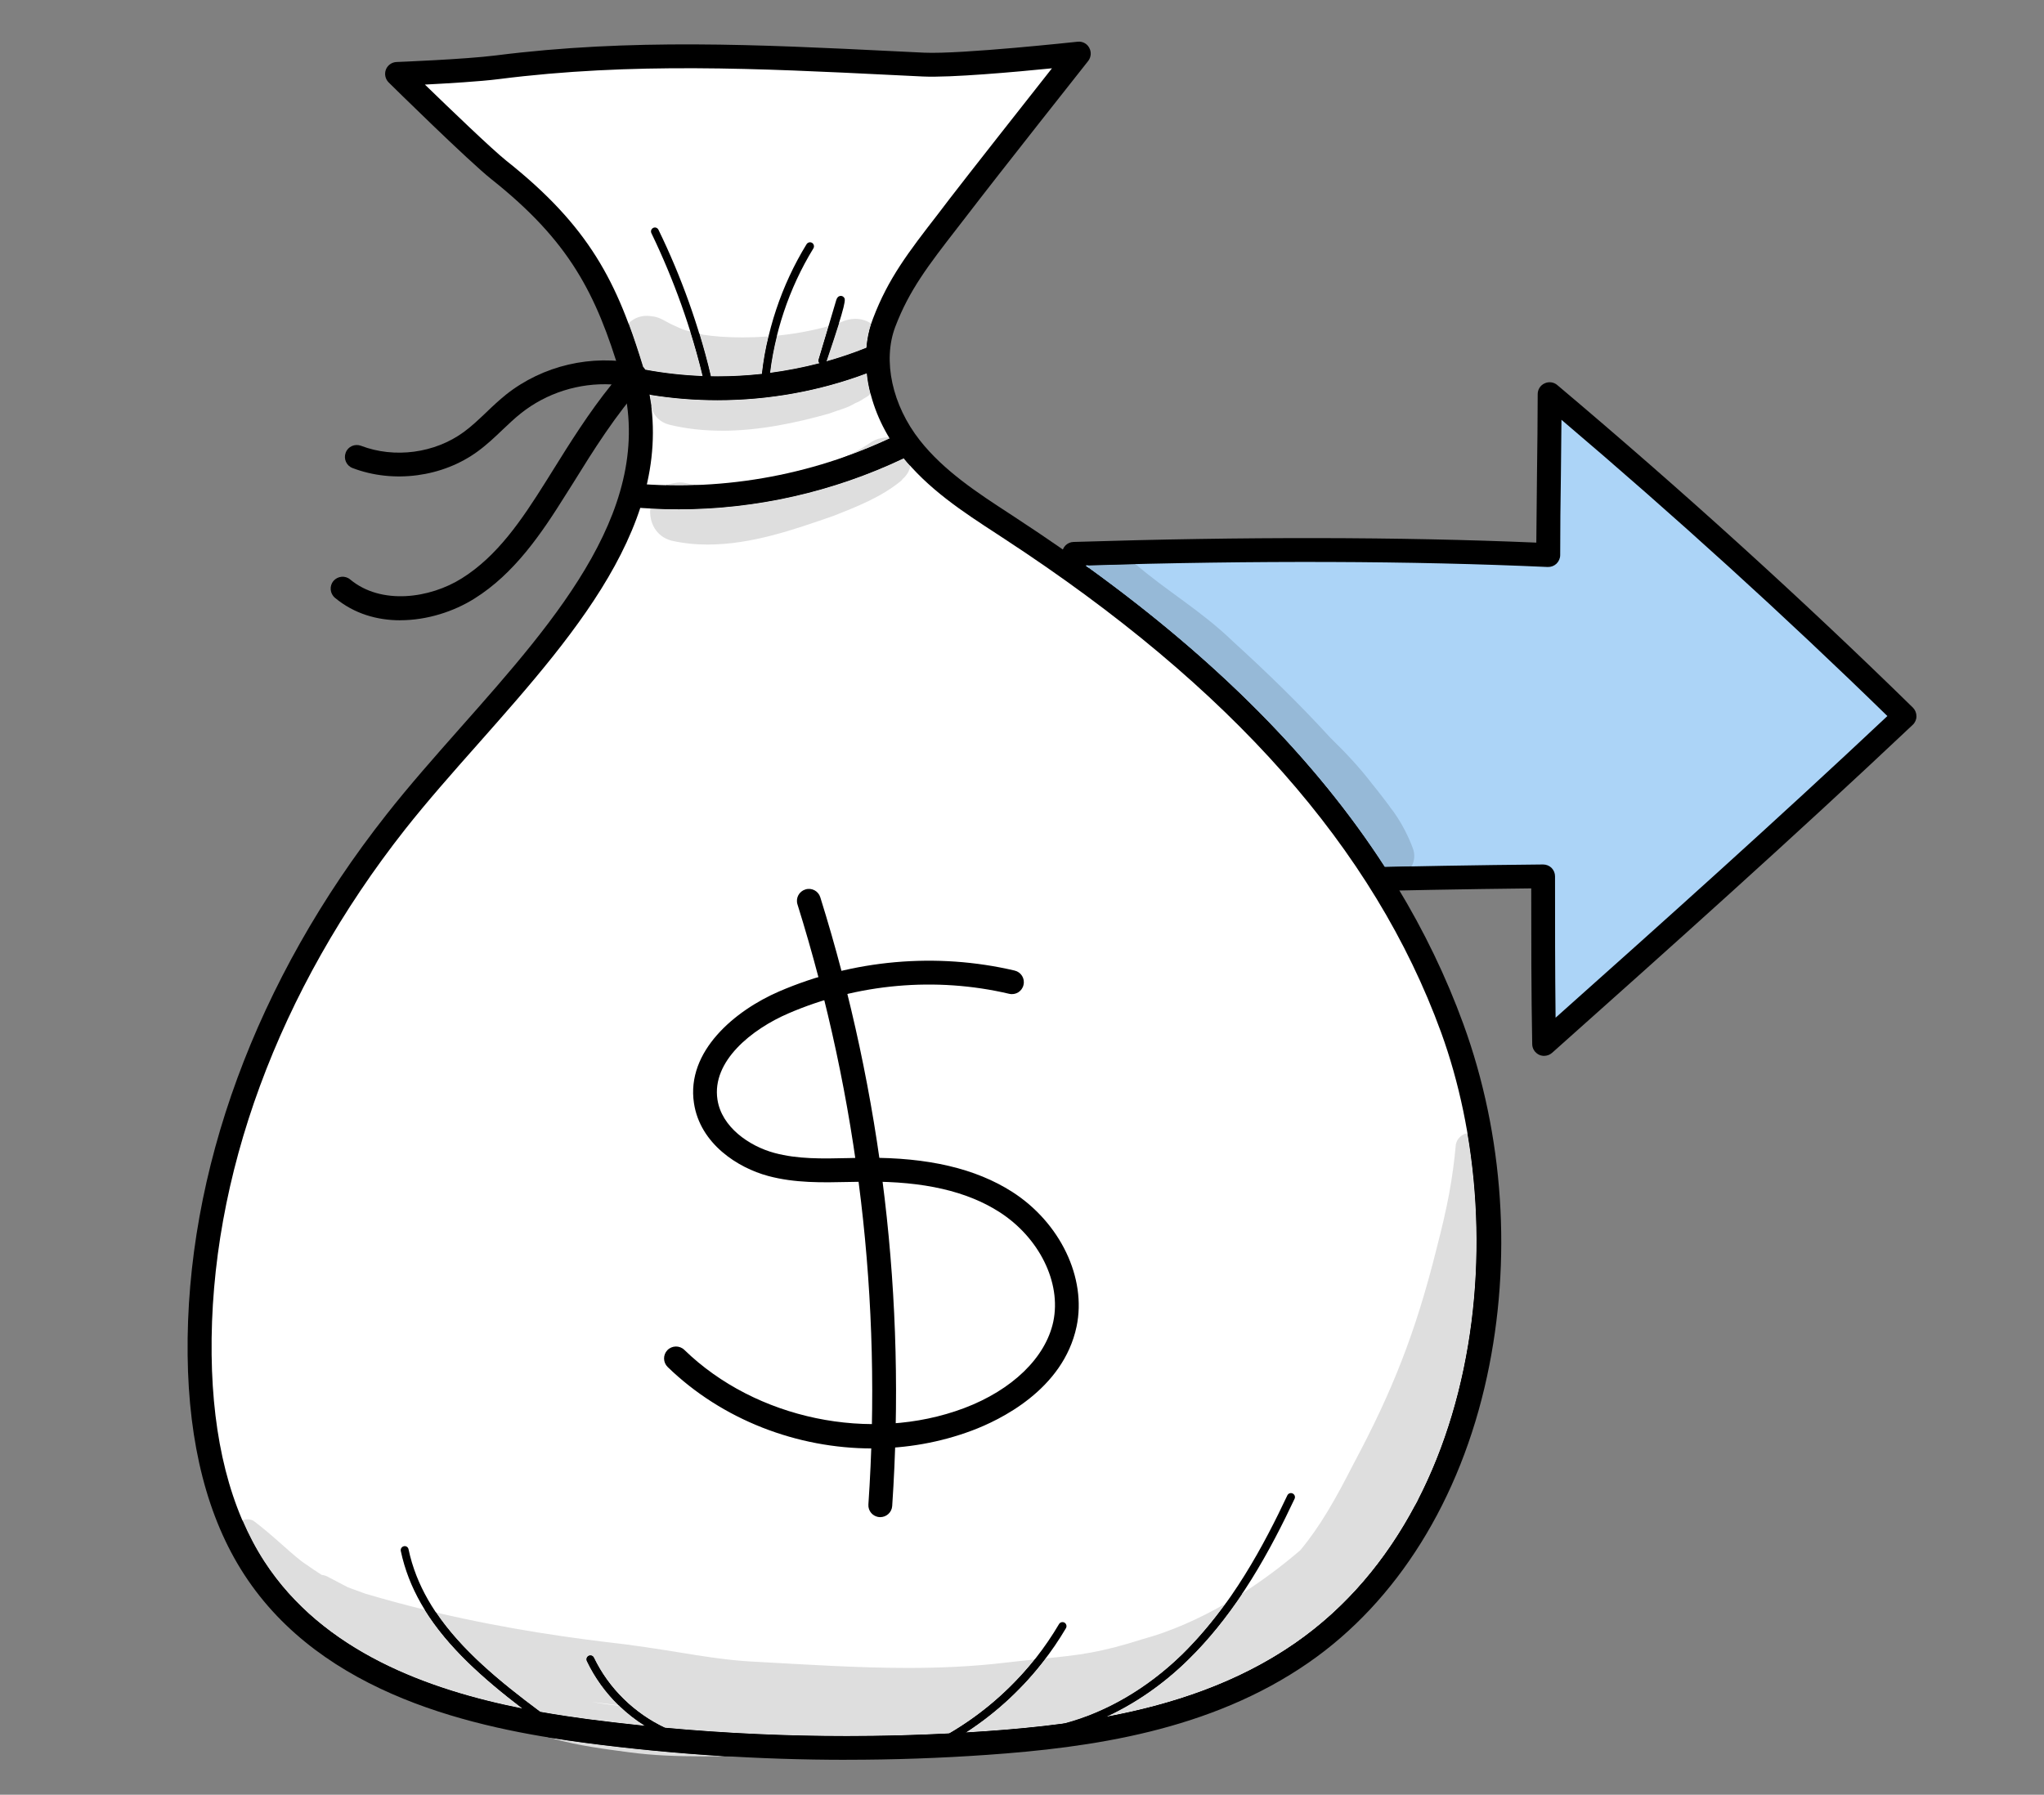 <?xml version="1.0" encoding="UTF-8" standalone="no"?>
<!-- Created with Inkscape (http://www.inkscape.org/) -->

<svg
        width="51.877mm"
        height="45.562mm"
        viewBox="0 0 51.877 45.562"
        version="1.1"
        id="svg5037"
        inkscape:version="1.2.1 (9c6d41e410, 2022-07-14)"
        sodipodi:docname="feature_cost_control.svg"
        xmlns:inkscape="http://www.inkscape.org/namespaces/inkscape"
        xmlns:sodipodi="http://sodipodi.sourceforge.net/DTD/sodipodi-0.dtd"
        xmlns="http://www.w3.org/2000/svg"
        xmlns:svg="http://www.w3.org/2000/svg">
    <rect x="0" y="0" width="51.877" height="45.562" fill="#808080" stroke="none"/>
    <sodipodi:namedview
            id="namedview5039"
            pagecolor="#ffffff"
            bordercolor="#666666"
            borderopacity="1.0"
            inkscape:showpageshadow="2"
            inkscape:pageopacity="0.0"
            inkscape:pagecheckerboard="0"
            inkscape:deskcolor="#d1d1d1"
            inkscape:document-units="mm"
            showgrid="false"
            inkscape:zoom="1.0733976"
            inkscape:cx="78.256183"
            inkscape:cy="27.948637"
            inkscape:window-width="1920"
            inkscape:window-height="1005"
            inkscape:window-x="1920"
            inkscape:window-y="0"
            inkscape:window-maximized="1"
            inkscape:current-layer="layer1"/>
    <defs
            id="defs5034"/>
    <g
            inkscape:label="Warstwa 1"
            inkscape:groupmode="layer"
            id="layer1"
            transform="translate(-81.942,-97.758)">
        <path
                fill-rule="nonzero"
                fill="#acd4f7"
                fill-opacity="1"
                d="m 121.237,111.85 c -3.903,-0.176 -8.107,-0.154 -12.037,-0.032 -0.011,2.818 0.102,5.636 0.491,8.471 3.779,-0.136 7.556,-0.245 11.416,-0.284 0,1.414 0,2.828 0.029,4.254 3.033,-2.708 6.067,-5.416 9.143,-8.319 -2.892,-2.835 -5.898,-5.555 -9.007,-8.176 -0.004,1.37 -0.035,2.763 -0.035,4.086"
                id="path4600"
                style="stroke-width:0.353"/>
        <path
                fill-rule="nonzero"
                fill="#000000"
                fill-opacity="1"
                d="m 121.106,119.704 c 0.081,0 0.159,0.032 0.215,0.087 0.057,0.058 0.088,0.135 0.088,0.215 0,1.174 0,2.383 0.014,3.588 2.756,-2.457 5.588,-4.993 8.421,-7.658 -2.607,-2.544 -5.387,-5.07 -8.272,-7.521 -0.004,0.463 -0.011,0.927 -0.014,1.389 -0.011,0.692 -0.018,1.378 -0.018,2.046 0,0.083 -0.036,0.161 -0.095,0.219 -0.061,0.057 -0.138,0.085 -0.222,0.083 -3.448,-0.156 -7.388,-0.17 -11.723,-0.04 0.004,3.001 0.147,5.518 0.455,7.866 4.389,-0.157 7.836,-0.243 11.151,-0.274 m 0.029,4.859 c -0.043,0 -0.085,-0.008 -0.124,-0.025 -0.106,-0.048 -0.181,-0.154 -0.181,-0.273 -0.025,-1.324 -0.025,-2.657 -0.025,-3.954 -3.284,0.036 -6.726,0.123 -11.104,0.281 -0.156,0.01 -0.289,-0.107 -0.311,-0.262 -0.346,-2.53 -0.504,-5.235 -0.493,-8.514 0,-0.163 0.131,-0.296 0.292,-0.3 4.333,-0.136 8.281,-0.13 11.745,0.017 0.004,-0.569 0.01,-1.151 0.017,-1.738 0.008,-0.675 0.018,-1.356 0.018,-2.031 0,-0.119 0.068,-0.226 0.176,-0.274 0.106,-0.05 0.233,-0.033 0.321,0.043 3.157,2.662 6.196,5.418 9.028,8.191 0.057,0.058 0.088,0.136 0.088,0.219 0,0.081 -0.035,0.16 -0.095,0.216 -3.083,2.91 -6.167,5.664 -9.152,8.326 -0.057,0.051 -0.13,0.077 -0.2,0.077"
                id="path4602"
                style="stroke-width:0.353"/>
        <path
                fill-rule="nonzero"
                fill="#ffffff"
                fill-opacity="1"
                d="m 97.981,107.191 c -0.61,-2.037 -1.273,-3.448 -3.376,-5.117 -0.568,-0.451 -2.585,-2.438 -2.585,-2.438 0,0 1.75,-0.069 2.547,-0.17 3.655,-0.464 7.141,-0.245 10.816,-0.068 0.981,0.047 3.941,-0.281 3.941,-0.281 0,0 -2.333,2.953 -3.034,3.867 -0.909,1.189 -1.492,1.871 -1.904,2.964 -0.402,1.058 -0.018,2.304 0.67,3.179 0.688,0.875 1.637,1.462 2.551,2.06 4.727,3.091 9.19,7.167 11.194,12.672 2.004,5.505 0.836,12.631 -3.81,15.856 -2.345,1.627 -5.224,2.096 -8.019,2.292 -3.386,0.238 -6.791,0.135 -10.16,-0.31 -3.164,-0.416 -6.608,-1.345 -8.417,-4.137 -1.013,-1.56 -1.362,-3.51 -1.382,-5.405 -0.056,-4.947 1.989,-9.74 4.977,-13.531 2.773,-3.52 7.282,-7.129 5.993,-11.435"
                id="path4604"
                style="stroke-width:0.353"/>
        <path
                fill-rule="nonzero"
                fill="#000000"
                fill-opacity="1"
                d="m 98.27,107.104 c 1.072,3.584 -1.605,6.612 -4.195,9.539 -0.663,0.748 -1.287,1.455 -1.852,2.17 -3.216,4.086 -4.964,8.824 -4.91,13.339 0.025,2.151 0.473,3.915 1.333,5.243 1.856,2.864 5.571,3.656 8.202,4.003 3.342,0.44 6.743,0.543 10.101,0.307 2.554,-0.179 5.486,-0.586 7.867,-2.238 4.666,-3.24 5.545,-10.428 3.7,-15.504 -1.7,-4.663 -5.323,-8.759 -11.077,-12.522 l -0.187,-0.123 c -0.868,-0.565 -1.764,-1.149 -2.434,-2.004 -0.836,-1.06 -1.119,-2.424 -0.717,-3.474 0.385,-1.013 0.889,-1.669 1.658,-2.662 l 0.289,-0.379 c 0.508,-0.66 1.88,-2.402 2.593,-3.307 -0.947,0.095 -2.576,0.241 -3.274,0.208 l -0.762,-0.037 c -3.408,-0.168 -6.628,-0.327 -10.002,0.103 -0.482,0.061 -1.294,0.109 -1.877,0.139 0.635,0.615 1.691,1.632 2.064,1.931 2.11,1.674 2.826,3.087 3.478,5.267 m 5.161,35.33 c -2.226,0 -4.455,-0.145 -6.66,-0.435 -2.752,-0.362 -6.639,-1.2 -8.632,-4.273 -0.925,-1.426 -1.408,-3.298 -1.433,-5.566 -0.052,-4.654 1.74,-9.528 5.045,-13.721 0.572,-0.729 1.232,-1.475 1.87,-2.197 2.483,-2.803 5.048,-5.702 4.071,-8.966 -0.617,-2.057 -1.291,-3.391 -3.273,-4.965 -0.576,-0.456 -2.53,-2.379 -2.611,-2.46 -0.084,-0.084 -0.113,-0.212 -0.07,-0.325 0.043,-0.113 0.152,-0.189 0.271,-0.193 0.018,-0.001 1.743,-0.068 2.519,-0.167 3.429,-0.435 6.675,-0.276 10.111,-0.107 l 0.758,0.037 c 0.945,0.043 3.867,-0.276 3.896,-0.278 0.123,-0.014 0.24,0.047 0.296,0.154 0.059,0.106 0.048,0.238 -0.025,0.333 -0.025,0.03 -2.343,2.963 -3.03,3.863 l -0.294,0.38 c -0.737,0.951 -1.221,1.579 -1.574,2.508 -0.324,0.856 -0.08,1.989 0.626,2.884 0.613,0.777 1.468,1.334 2.293,1.871 l 0.186,0.123 c 5.868,3.838 9.568,8.033 11.314,12.823 1.027,2.819 1.239,5.999 0.599,8.95 -0.677,3.127 -2.282,5.704 -4.523,7.257 -2.501,1.736 -5.534,2.161 -8.17,2.345 -1.181,0.083 -2.37,0.124 -3.559,0.124"
                id="path4606"
                style="stroke-width:0.353"/>
        <path
                fill-rule="nonzero"
                fill="#000000"
                fill-opacity="1"
                d="m 100.151,107.917 c -0.689,0 -1.373,-0.066 -2.044,-0.198 -0.161,-0.032 -0.271,-0.192 -0.24,-0.354 0.036,-0.165 0.194,-0.271 0.357,-0.24 1.898,0.375 3.93,0.182 5.722,-0.543 0.156,-0.063 0.332,0.012 0.391,0.167 0.063,0.154 -0.01,0.331 -0.165,0.394 -1.266,0.513 -2.646,0.774 -4.021,0.774"
                id="path4608"
                style="stroke-width:0.353"/>
        <path
                fill-rule="nonzero"
                fill="#000000"
                fill-opacity="1"
                d="m 99.149,110.686 c -0.389,0 -0.777,-0.018 -1.169,-0.051 -0.165,-0.015 -0.289,-0.163 -0.274,-0.328 0.017,-0.167 0.165,-0.288 0.328,-0.276 2.339,0.205 4.681,-0.238 6.776,-1.282 0.152,-0.074 0.332,-0.014 0.407,0.136 0.077,0.149 0.014,0.331 -0.134,0.405 -1.849,0.919 -3.881,1.395 -5.934,1.395"
                id="path4610"
                style="stroke-width:0.353"/>
        <path
                fill-rule="nonzero"
                fill="#000000"
                fill-opacity="1"
                d="m 104.08,134.529 c -1.907,0 -3.809,-0.726 -5.192,-2.067 -0.12,-0.117 -0.123,-0.309 -0.007,-0.429 0.117,-0.12 0.31,-0.123 0.43,-0.006 1.811,1.76 4.731,2.367 7.096,1.48 1.226,-0.462 2.074,-1.284 2.268,-2.199 0.208,-0.989 -0.357,-2.133 -1.37,-2.782 -0.825,-0.528 -1.918,-0.779 -3.351,-0.77 -0.159,0.001 -0.314,0.004 -0.469,0.008 -0.674,0.015 -1.368,0.03 -2.046,-0.152 -0.773,-0.208 -1.728,-0.817 -1.884,-1.848 -0.201,-1.317 1.038,-2.351 2.159,-2.836 1.873,-0.809 3.996,-0.996 5.979,-0.531 0.165,0.039 0.265,0.201 0.226,0.364 -0.036,0.163 -0.198,0.265 -0.364,0.226 -1.859,-0.437 -3.849,-0.26 -5.602,0.497 -0.925,0.398 -1.951,1.211 -1.802,2.188 0.105,0.695 0.801,1.181 1.446,1.355 0.593,0.16 1.214,0.146 1.874,0.131 0.158,-0.004 0.317,-0.008 0.475,-0.008 1.553,-0.01 2.759,0.273 3.686,0.865 1.221,0.783 1.892,2.187 1.634,3.418 -0.339,1.612 -1.965,2.383 -2.65,2.64 -0.814,0.306 -1.676,0.455 -2.537,0.455"
                id="path4612"
                style="stroke-width:0.353"/>
        <path
                fill-rule="nonzero"
                fill="#000000"
                fill-opacity="1"
                d="m 104.281,136.273 -0.017,-10e-4 c -0.17,-0.011 -0.294,-0.156 -0.282,-0.322 0.353,-5.166 -0.255,-10.291 -1.8,-15.233 -0.05,-0.16 0.039,-0.329 0.201,-0.379 0.159,-0.051 0.328,0.039 0.378,0.198 1.567,5.013 2.18,10.214 1.825,15.455 -0.011,0.16 -0.145,0.282 -0.305,0.282"
                id="path4614"
                style="stroke-width:0.353"/>
        <path
                fill-rule="nonzero"
                fill="#000000"
                fill-opacity="1"
                d="m 92.101,113.505 c -0.586,0 -1.171,-0.165 -1.658,-0.571 -0.128,-0.107 -0.145,-0.298 -0.04,-0.426 0.11,-0.128 0.3,-0.146 0.427,-0.039 0.787,0.655 2.022,0.481 2.833,-0.029 0.903,-0.565 1.52,-1.48 2.126,-2.446 l 0.167,-0.267 c 0.459,-0.737 0.932,-1.495 1.509,-2.21 -0.825,-0.044 -1.651,0.216 -2.3,0.732 -0.161,0.127 -0.31,0.27 -0.469,0.42 -0.194,0.186 -0.398,0.379 -0.628,0.547 -0.892,0.655 -2.141,0.82 -3.178,0.424 -0.156,-0.059 -0.233,-0.234 -0.174,-0.39 0.057,-0.157 0.233,-0.234 0.389,-0.175 0.85,0.325 1.873,0.189 2.607,-0.349 0.197,-0.143 0.378,-0.316 0.568,-0.496 0.158,-0.153 0.328,-0.311 0.507,-0.456 0.929,-0.737 2.173,-1.028 3.331,-0.78 0.102,0.023 0.19,0.099 0.222,0.203 0.036,0.102 0.011,0.215 -0.059,0.295 -0.717,0.798 -1.273,1.691 -1.809,2.555 l -0.169,0.267 c -0.617,0.989 -1.306,2.006 -2.318,2.639 -0.519,0.327 -1.2,0.551 -1.884,0.551"
                id="path4616"
                style="stroke-width:0.353"/>
        <path
                fill-rule="nonzero"
                fill="#000000"
                fill-opacity="1"
                d="m 107.657,141.887 c -0.059,0 -0.109,-0.044 -0.109,-0.102 0,-0.055 0.045,-0.101 0.102,-0.101 h 0.007 c 1.472,0 3.034,-0.701 4.29,-1.924 1.257,-1.228 2.085,-2.804 2.668,-4.04 0.025,-0.051 0.084,-0.072 0.134,-0.048 0.05,0.023 0.074,0.084 0.05,0.134 -0.59,1.251 -1.429,2.848 -2.713,4.098 -1.291,1.261 -2.904,1.983 -4.428,1.983"
                id="path4618"
                style="stroke-width:0.353"/>
        <path
                fill-rule="nonzero"
                fill="#000000"
                fill-opacity="1"
                d="m 105.965,142.02 c -0.036,0 -0.072,-0.018 -0.088,-0.051 -0.029,-0.048 -0.011,-0.11 0.039,-0.138 1.203,-0.674 2.205,-1.656 2.904,-2.843 0.028,-0.048 0.091,-0.065 0.141,-0.036 0.045,0.028 0.063,0.09 0.036,0.138 -0.717,1.218 -1.75,2.226 -2.982,2.917 l -0.048,0.012"
                id="path4620"
                style="stroke-width:0.353"/>
        <path
                fill-rule="nonzero"
                fill="#000000"
                fill-opacity="1"
                d="m 99.805,142.128 h -0.018 c -1.266,-0.198 -2.399,-1.042 -2.949,-2.201 -0.025,-0.051 -0.004,-0.11 0.045,-0.135 0.052,-0.023 0.113,-0.003 0.134,0.048 0.526,1.1 1.599,1.9 2.802,2.088 0.057,0.008 0.092,0.061 0.084,0.116 -0.007,0.05 -0.048,0.084 -0.098,0.084"
                id="path4622"
                style="stroke-width:0.353"/>
        <path
                fill-rule="nonzero"
                fill="#000000"
                fill-opacity="1"
                d="m 95.907,141.632 -0.061,-0.021 c -1.739,-1.272 -3.329,-2.573 -3.732,-4.48 -0.011,-0.055 0.025,-0.109 0.081,-0.12 0.052,-0.012 0.106,0.023 0.116,0.079 0.389,1.837 1.947,3.11 3.655,4.359 0.043,0.033 0.054,0.097 0.022,0.142 l -0.081,0.041"
                id="path4624"
                style="stroke-width:0.353"/>
        <path
                fill-rule="nonzero"
                fill="#000000"
                fill-opacity="1"
                d="m 99.893,107.447 c -0.047,0 -0.088,-0.03 -0.099,-0.077 -0.307,-1.272 -0.751,-2.514 -1.319,-3.692 -0.025,-0.05 -0.004,-0.11 0.045,-0.134 0.05,-0.025 0.109,-0.004 0.134,0.047 0.579,1.189 1.027,2.445 1.334,3.732 0.014,0.054 -0.018,0.109 -0.074,0.121 l -0.021,0.003"
                id="path4626"
                style="stroke-width:0.353"/>
        <path
                fill-rule="nonzero"
                fill="#000000"
                fill-opacity="1"
                d="m 101.364,107.519 h -0.01 c -0.057,-0.005 -0.097,-0.055 -0.092,-0.11 0.117,-1.217 0.511,-2.41 1.151,-3.452 0.032,-0.047 0.091,-0.063 0.141,-0.033 0.045,0.029 0.061,0.091 0.032,0.139 -0.621,1.014 -1.009,2.179 -1.122,3.365 -0.004,0.051 -0.05,0.091 -0.099,0.091"
                id="path4628"
                style="stroke-width:0.353"/>
        <path
                fill-rule="nonzero"
                fill="#000000"
                fill-opacity="1"
                d="m 102.818,107.015 -0.032,-0.005 c -0.052,-0.017 -0.081,-0.072 -0.068,-0.124 l 0.448,-1.509 c 0.018,-0.061 0.05,-0.095 0.092,-0.105 0.039,-0.008 0.077,0.004 0.099,0.032 0.05,0.051 0.081,0.088 -0.445,1.643 -0.014,0.043 -0.052,0.069 -0.095,0.069"
                id="path4630"
                style="stroke-width:0.353"/>
        <path
                fill-rule="nonzero"
                fill="#96b9d7"
                fill-opacity="1"
                d="m 117.087,119.767 c -1.75,-2.708 -4.236,-5.221 -7.517,-7.594 -0.004,-0.021 -0.007,-0.041 -0.007,-0.062 0.402,-0.012 0.803,-0.023 1.199,-0.033 0.755,0.659 1.669,1.185 2.469,1.961 0.857,0.78 1.689,1.587 2.474,2.447 0.38,0.369 0.744,0.755 1.068,1.18 0.085,0.099 0.441,0.564 0.438,0.564 0,0 -0.004,0 -0.004,-0.001 0.318,0.394 0.515,0.852 0.586,1.046 0.07,0.168 0.05,0.339 -0.025,0.478 -0.226,0.006 -0.451,0.01 -0.681,0.015"
                id="path4632"
                style="stroke-width:0.353"/>
        <path
                fill-rule="nonzero"
                fill="#000000"
                fill-opacity="1"
                d="m 117.286,120.076 c -0.068,-0.103 -0.131,-0.207 -0.198,-0.309 0.23,-0.006 0.455,-0.01 0.681,-0.015 -0.095,0.179 -0.283,0.309 -0.482,0.324 m -7.723,-7.965 c 0,-0.021 -0.004,-0.041 0,-0.063 -0.011,-0.303 0.26,-0.514 0.532,-0.514 0.127,0 0.251,0.047 0.346,0.149 0.057,0.057 0.099,0.125 0.124,0.2 0.032,0.035 0.063,0.07 0.095,0.105 0.035,0.03 0.068,0.061 0.102,0.091 -0.396,0.01 -0.796,0.021 -1.199,0.033"
                id="path4634"
                style="stroke-width:0.353"/>
        <path
                fill-rule="nonzero"
                fill="#000000"
                fill-opacity="1"
                d="m 117.246,120.077 c -0.113,0 -0.225,-0.036 -0.331,-0.12 -0.054,-0.033 -0.099,-0.073 -0.138,-0.117 l -0.021,-0.017 c -0.305,-0.316 -0.099,-0.098 -0.4,-0.502 0.022,0.029 0.085,0.107 0.092,0.121 -0.522,-0.734 -0.839,-1.226 -1.214,-1.632 -1.047,-1.118 -2.088,-2.245 -3.22,-3.281 -0.448,-0.397 -0.914,-0.773 -1.373,-1.156 -0.283,-0.22 -0.561,-0.446 -0.79,-0.719 -0.124,-0.142 -0.248,-0.298 -0.283,-0.482 3.281,2.373 5.767,4.887 7.517,7.594 0.068,0.102 0.131,0.205 0.198,0.309 -0.015,10e-4 -0.029,10e-4 -0.04,10e-4 m -0.794,-0.631 v 0"
                id="path4636"
                style="stroke-width:0.353"/>
        <path
                fill-rule="nonzero"
                fill="#dedede"
                fill-opacity="1"
                d="m 100.267,108.692 c -0.452,0 -0.903,-0.045 -1.344,-0.154 -0.233,-0.061 -0.378,-0.22 -0.441,-0.409 -0.011,-0.09 -0.025,-0.179 -0.039,-0.27 0.004,-0.026 0.004,-0.051 0.009,-0.077 0.558,0.091 1.129,0.136 1.698,0.136 1.291,0 2.589,-0.232 3.792,-0.685 0.017,0.175 0.048,0.35 0.095,0.525 -0.054,0.052 -0.12,0.091 -0.187,0.128 l 0.018,-0.011 c -0.045,0.03 -0.088,0.059 -0.138,0.083 h 0.004 l -0.008,0.001 -0.059,0.026 -0.014,0.006 -0.022,0.015 0.015,-0.011 -0.008,0.003 c -0.193,0.123 -0.437,0.174 -0.649,0.258 -0.874,0.247 -1.802,0.437 -2.723,0.437 m -0.113,-1.379 c -0.057,0 -0.113,-10e-4 -0.169,-10e-4 -0.084,-0.364 -0.183,-0.725 -0.292,-1.082 0.028,0.008 0.059,0.015 0.095,0.025 0.278,0.043 0.621,0.068 0.998,0.068 0.212,0 0.434,-0.008 0.664,-0.025 -0.079,0.314 -0.135,0.633 -0.17,0.954 -0.375,0.041 -0.751,0.062 -1.126,0.062 m -0.378,-0.007 c -0.491,-0.019 -0.977,-0.072 -1.461,-0.163 -0.014,-0.026 -0.032,-0.051 -0.052,-0.072 -0.12,-0.39 -0.24,-0.757 -0.371,-1.105 0.12,-0.116 0.276,-0.192 0.466,-0.192 0.039,0 0.081,0.003 0.124,0.011 0.208,0.011 0.38,0.156 0.568,0.234 0.233,0.105 0.208,0.101 0.412,0.152 0.117,0.375 0.223,0.752 0.314,1.134 m 1.707,-0.08 c 0.039,-0.32 0.099,-0.635 0.176,-0.947 0.438,-0.044 0.886,-0.123 1.313,-0.243 l -0.255,0.849 c -0.007,0.035 0,0.07 0.022,0.095 -0.413,0.107 -0.832,0.189 -1.257,0.245 m 1.433,-0.294 c 0.147,-0.434 0.249,-0.75 0.321,-0.978 0.017,-0.006 0.035,-0.011 0.052,-0.018 0.124,-0.058 0.247,-0.084 0.364,-0.084 0.152,0 0.289,0.045 0.402,0.121 -0.065,0.196 -0.106,0.402 -0.124,0.615 -0.332,0.132 -0.67,0.248 -1.016,0.344"
                id="path4638"
                style="stroke-width:0.353"/>
        <path
                fill-rule="nonzero"
                fill="#000000"
                fill-opacity="1"
                d="m 98.482,108.128 c -0.032,-0.087 -0.043,-0.179 -0.039,-0.27 0.014,0.091 0.028,0.181 0.039,0.27 m 5.556,-0.371 c -0.047,-0.175 -0.079,-0.35 -0.095,-0.525 0.073,-0.029 0.152,-0.058 0.229,-0.088 0.07,0.178 0.045,0.404 -0.081,0.547 -0.014,0.025 -0.032,0.047 -0.052,0.066 m -5.775,-0.686 c -0.043,-0.037 -0.092,-0.063 -0.145,-0.076 -0.102,-0.021 -0.201,-0.039 -0.303,-0.052 -0.233,-0.294 -0.17,-0.728 0.077,-0.977 0.131,0.349 0.251,0.715 0.371,1.105 m 6.018,-0.415 c -0.057,-0.062 -0.136,-0.097 -0.222,-0.097 -0.039,0 -0.077,0.007 -0.113,0.022 -0.004,10e-4 -0.01,0.003 -0.014,0.005 0.018,-0.212 0.059,-0.419 0.124,-0.615 0.211,0.146 0.321,0.408 0.225,0.684"
                id="path4640"
                style="stroke-width:0.353"/>
        <path
                fill-rule="nonzero"
                fill="#000000"
                fill-opacity="1"
                d="m 100.151,107.917 c -0.569,0 -1.14,-0.045 -1.698,-0.136 0.022,-0.136 0.081,-0.266 0.181,-0.365 -0.095,-0.036 -0.187,-0.076 -0.278,-0.12 0.004,-0.033 -0.004,-0.066 -0.015,-0.098 -0.007,-0.019 -0.014,-0.037 -0.025,-0.055 0.484,0.091 0.97,0.143 1.461,0.163 0.007,0.022 0.011,0.044 0.018,0.065 0.011,0.047 0.052,0.077 0.099,0.077 l 0.021,-0.003 c 0.057,-0.012 0.088,-0.068 0.074,-0.121 0,-0.004 0,-0.008 -0.004,-0.012 0.056,0 0.113,0.001 0.169,0.001 0.375,0 0.751,-0.021 1.126,-0.062 -0.007,0.052 -0.011,0.105 -0.018,0.158 -0.004,0.055 0.036,0.105 0.092,0.11 h 0.01 c 0.05,0 0.095,-0.04 0.099,-0.091 0.007,-0.069 0.014,-0.135 0.021,-0.203 0.424,-0.057 0.843,-0.138 1.257,-0.245 0.014,0.014 0.028,0.023 0.045,0.029 l 0.032,0.006 c 0.043,0 0.081,-0.026 0.095,-0.069 0,-0.004 0.004,-0.01 0.004,-0.014 0.346,-0.097 0.684,-0.212 1.016,-0.345 0.004,-0.003 0.011,-0.004 0.014,-0.006 0.036,-0.015 0.074,-0.022 0.113,-0.022 0.085,0 0.165,0.035 0.222,0.097 -0.032,0.091 -0.084,0.183 -0.165,0.274 l -0.052,0.045 0.028,0.035 c 0.036,0.04 0.061,0.084 0.081,0.134 -0.077,0.03 -0.156,0.059 -0.229,0.088 -1.203,0.453 -2.501,0.685 -3.792,0.685"
                id="path4642"
                style="stroke-width:0.353"/>
        <path
                fill-rule="nonzero"
                fill="#000000"
                fill-opacity="1"
                d="m 98.356,107.296 c -0.113,-0.054 -0.223,-0.113 -0.332,-0.178 -0.084,-0.048 -0.156,-0.109 -0.208,-0.175 0.102,0.014 0.201,0.032 0.303,0.052 0.052,0.012 0.102,0.039 0.145,0.076 0.021,0.021 0.039,0.045 0.052,0.072 0.011,0.018 0.018,0.036 0.025,0.055 0.011,0.032 0.018,0.065 0.015,0.098"
                id="path4644"
                style="stroke-width:0.353"/>
        <path
                fill-rule="nonzero"
                fill="#000000"
                fill-opacity="1"
                d="m 99.893,107.447 c -0.047,0 -0.088,-0.03 -0.099,-0.077 -0.007,-0.021 -0.011,-0.043 -0.018,-0.065 -0.091,-0.382 -0.197,-0.759 -0.314,-1.134 0.056,0.014 0.128,0.032 0.23,0.058 0.109,0.357 0.208,0.718 0.292,1.082 0.004,0.004 0.004,0.008 0.004,0.012 0.014,0.054 -0.018,0.109 -0.074,0.121 l -0.021,0.003"
                id="path4646"
                style="stroke-width:0.353"/>
        <path
                fill-rule="nonzero"
                fill="#000000"
                fill-opacity="1"
                d="m 101.364,107.519 h -0.01 c -0.057,-0.005 -0.097,-0.055 -0.092,-0.11 0.007,-0.054 0.011,-0.106 0.018,-0.158 0.035,-0.321 0.091,-0.639 0.17,-0.954 0.07,-0.005 0.141,-0.011 0.211,-0.018 -0.077,0.311 -0.138,0.627 -0.176,0.947 -0.007,0.068 -0.014,0.134 -0.021,0.203 -0.004,0.051 -0.05,0.091 -0.099,0.091"
                id="path4648"
                style="stroke-width:0.353"/>
        <path
                fill-rule="nonzero"
                fill="#000000"
                fill-opacity="1"
                d="m 102.818,107.015 -0.032,-0.005 c -0.018,-0.006 -0.032,-0.015 -0.045,-0.029 -0.022,-0.025 -0.029,-0.061 -0.022,-0.095 l 0.255,-0.849 c 0.088,-0.026 0.176,-0.054 0.265,-0.083 -0.072,0.229 -0.174,0.544 -0.321,0.978 0,0.004 -0.004,0.01 -0.004,0.014 -0.014,0.043 -0.052,0.069 -0.095,0.069"
                id="path4650"
                style="stroke-width:0.353"/>
        <path
                fill-rule="nonzero"
                fill="#dedede"
                fill-opacity="1"
                d="m 99.914,111.583 c -0.31,0 -0.62,-0.03 -0.927,-0.099 -0.402,-0.106 -0.575,-0.475 -0.54,-0.817 0.237,0.012 0.47,0.019 0.703,0.019 1.979,0 3.933,-0.441 5.729,-1.294 0.052,0.068 0.113,0.134 0.17,0.197 -0.021,0.088 -0.057,0.171 -0.113,0.241 l -0.039,0.045 -0.043,0.04 -0.035,0.044 c -0.508,0.419 -1.13,0.663 -1.736,0.9 -1.013,0.354 -2.089,0.723 -3.168,0.723 m -0.765,-1.503 c -0.096,0 -0.192,0 -0.287,-0.003 0.063,-0.029 0.142,-0.05 0.223,-0.058 0.039,-0.008 0.077,-0.012 0.116,-0.012 0.124,0 0.244,0.04 0.367,0.066 -0.141,0.005 -0.278,0.007 -0.419,0.007 m 4.304,-0.75 c 0.025,-0.012 0.045,-0.023 0.063,-0.033 0.504,-0.243 0.525,-0.369 0.808,-0.419 0.039,-0.008 0.077,-0.014 0.117,-0.014 l 0.017,-0.003 -0.003,0.001 c 0.018,0 0.035,10e-4 0.05,0.003 0.007,0.008 0.01,0.017 0.017,0.025 -0.353,0.163 -0.708,0.31 -1.068,0.44"
                id="path4652"
                style="stroke-width:0.353"/>
        <path
                fill-rule="nonzero"
                fill="#000000"
                fill-opacity="1"
                d="m 105.047,109.589 c -0.057,-0.063 -0.117,-0.13 -0.17,-0.197 0.057,-0.028 0.113,-0.054 0.165,-0.083 0.025,0.092 0.025,0.189 0.004,0.28 m -0.526,-0.699 c -0.007,-0.008 -0.009,-0.017 -0.017,-0.025 0.021,10e-4 0.039,0.004 0.057,0.007 -0.015,0.005 -0.029,0.012 -0.04,0.018"
                id="path4654"
                style="stroke-width:0.353"/>
        <path
                fill-rule="nonzero"
                fill="#000000"
                fill-opacity="1"
                d="m 99.149,110.686 c -0.233,0 -0.466,-0.007 -0.703,-0.019 0.029,-0.248 0.169,-0.482 0.416,-0.59 0.095,0.003 0.19,0.003 0.287,0.003 0.141,0 0.278,-10e-4 0.419,-0.007 0,10e-4 0.004,10e-4 0.007,0.003 0.226,0.011 0.4,0.017 0.54,0.017 0.423,0 0.565,-0.054 1.171,-0.16 0.751,-0.128 1.809,-0.434 2.166,-0.602 0.36,-0.13 0.715,-0.277 1.068,-0.44 0.011,-0.005 0.025,-0.012 0.04,-0.018 0.17,0.029 0.331,0.128 0.419,0.284 0.032,0.048 0.054,0.101 0.063,0.153 -0.052,0.029 -0.109,0.055 -0.165,0.083 -1.796,0.853 -3.75,1.294 -5.729,1.294"
                id="path4656"
                style="stroke-width:0.353"/>
        <path
                fill-rule="nonzero"
                fill="#dedede"
                fill-opacity="1"
                d="m 99.735,142.345 c -0.61,0 -1.221,-0.021 -1.829,-0.103 -0.631,-0.084 -1.269,-0.165 -1.884,-0.336 -0.039,-0.01 -0.077,-0.021 -0.12,-0.033 0.3,0.048 0.59,0.09 0.868,0.127 1.178,0.156 2.361,0.269 3.55,0.342 -0.194,0.003 -0.393,0.004 -0.586,0.004"
                id="path4658"
                style="stroke-width:0.353"/>
        <path
                fill-rule="nonzero"
                fill="#dedede"
                fill-opacity="1"
                d="m 103.431,141.829 c -1.541,0 -3.083,-0.07 -4.614,-0.211 -0.776,-0.367 -1.425,-0.996 -1.8,-1.778 -0.014,-0.036 -0.052,-0.058 -0.088,-0.058 -0.017,0 -0.032,0.003 -0.045,0.01 -0.05,0.025 -0.07,0.084 -0.045,0.135 0.201,0.422 0.475,0.801 0.808,1.123 -0.134,-0.017 -0.459,-0.058 -0.688,-0.087 l 0.021,0.004 c 0.208,0.037 0.438,0.07 0.685,0.097 0.197,0.19 0.412,0.358 0.645,0.504 -0.486,-0.05 -0.973,-0.106 -1.461,-0.17 -0.38,-0.051 -0.783,-0.11 -1.199,-0.185 -1.04,-0.774 -2.004,-1.574 -2.642,-2.52 1.845,0.433 3.503,0.66 4.783,0.806 1.479,0.194 2.275,0.4 3.394,0.449 1.262,0.069 2.533,0.153 3.799,0.153 0.828,0 1.658,-0.036 2.483,-0.135 0.271,-0.032 0.515,-0.057 0.734,-0.079 -0.601,0.75 -1.334,1.388 -2.166,1.874 -0.868,0.044 -1.736,0.066 -2.604,0.066 m 3.028,-0.091 c 0.776,-0.504 1.461,-1.14 2.017,-1.877 0.847,-0.084 1.393,-0.146 2.456,-0.486 0.701,-0.189 1.422,-0.506 2.121,-0.908 -0.329,0.452 -0.696,0.892 -1.105,1.294 -0.885,0.863 -1.925,1.465 -2.974,1.746 -0.692,0.092 -1.368,0.154 -2.024,0.2 -0.163,0.011 -0.328,0.022 -0.491,0.032 m 3.566,-0.4 c 0.73,-0.338 1.436,-0.823 2.06,-1.435 0.536,-0.521 0.995,-1.104 1.39,-1.695 0.511,-0.327 1.005,-0.696 1.468,-1.093 0.504,-0.606 0.892,-1.291 1.35,-2.19 0.984,-1.84 1.578,-3.332 2.114,-5.486 0.271,-1.047 0.401,-1.72 0.486,-2.636 0.036,-0.153 0.156,-0.248 0.292,-0.28 0.529,3.11 0.167,6.573 -1.276,9.35 -0.015,0.026 -0.032,0.052 -0.047,0.077 0,0.003 0,0.007 0,0.011 -0.737,1.389 -1.742,2.6 -3.047,3.506 -1.461,1.014 -3.13,1.559 -4.791,1.87 m -14.824,-0.207 c -2.367,-0.47 -5.063,-1.433 -6.555,-3.736 -0.208,-0.321 -0.391,-0.668 -0.55,-1.039 0.039,-0.017 0.085,-0.026 0.131,-0.026 0.05,0 0.099,0.012 0.147,0.036 0.484,0.357 1.045,0.922 1.316,1.094 0.142,0.101 0.278,0.193 0.416,0.28 0.068,0.01 0.131,0.029 0.192,0.068 0.744,0.38 0.215,0.145 0.923,0.412 0.508,0.15 1.013,0.285 1.499,0.405 0.59,0.949 1.486,1.746 2.48,2.507"
                id="path4660"
                style="stroke-width:0.353"/>
        <path
                fill-rule="nonzero"
                fill="#000000"
                fill-opacity="1"
                d="m 100.321,142.341 c -1.189,-0.073 -2.372,-0.186 -3.55,-0.342 -0.278,-0.037 -0.568,-0.079 -0.868,-0.127 -0.85,-0.244 -2.388,-0.876 -2.673,-1.01 -0.54,-0.212 -1.217,-0.503 -1.958,-1.029 -0.052,-0.036 -0.113,-0.074 -0.172,-0.113 -0.05,0.029 -0.11,0.045 -0.17,0.045 -0.054,0 -0.106,-0.011 -0.158,-0.037 -0.289,-0.196 -0.547,-0.441 -0.798,-0.689 -0.102,-0.054 -0.201,-0.107 -0.296,-0.167 -0.165,-0.094 -0.254,-0.236 -0.285,-0.389 -0.271,-0.265 -0.617,-0.495 -0.787,-0.838 l -0.011,-0.077 -0.095,-0.081 c -0.212,-0.216 -0.529,-0.373 -0.649,-0.66 -0.061,-0.2 0.068,-0.401 0.247,-0.47 0.159,0.371 0.342,0.718 0.55,1.039 1.492,2.303 4.188,3.266 6.555,3.736 0.212,0.161 0.427,0.321 0.645,0.48 l 0.061,0.021 0.081,-0.041 c 0.032,-0.045 0.021,-0.109 -0.022,-0.142 -0.109,-0.077 -0.215,-0.156 -0.317,-0.234 0.416,0.074 0.819,0.134 1.199,0.185 0.488,0.063 0.974,0.12 1.461,0.17 0.448,0.282 0.954,0.477 1.479,0.559 h 0.018 c 0.05,0 0.091,-0.034 0.098,-0.084 0.008,-0.055 -0.028,-0.107 -0.084,-0.116 -0.349,-0.055 -0.688,-0.16 -1.002,-0.31 1.531,0.141 3.073,0.211 4.614,0.211 0.868,0 1.736,-0.022 2.604,-0.066 -0.039,0.022 -0.079,0.045 -0.12,0.068 -0.05,0.028 -0.068,0.09 -0.039,0.138 0.017,0.033 0.052,0.051 0.088,0.051 l 0.048,-0.012 c 0.152,-0.084 0.3,-0.174 0.445,-0.269 0.163,-0.01 0.328,-0.021 0.491,-0.032 0.656,-0.045 1.333,-0.107 2.024,-0.2 -0.441,0.117 -0.882,0.178 -1.316,0.178 h -0.007 c -0.057,0 -0.102,0.045 -0.102,0.101 0,0.058 0.05,0.102 0.109,0.102 0.784,0 1.592,-0.192 2.367,-0.548 1.662,-0.311 3.331,-0.856 4.791,-1.87 1.305,-0.905 2.31,-2.117 3.047,-3.506 0.022,0.322 -0.233,0.608 -0.344,0.903 -0.382,0.77 -0.859,1.506 -1.508,2.078 -1.499,1.356 -3.347,2.299 -5.323,2.726 -1.925,0.332 -3.883,0.446 -5.83,0.558 -1.193,0.107 -2.385,0.091 -3.582,0.097 -0.317,0.004 -0.638,0.011 -0.955,0.017 m 17.589,-6.466 c 1.443,-2.777 1.805,-6.24 1.276,-9.35 0.032,-0.007 0.068,-0.011 0.099,-0.011 0.138,0 0.276,0.063 0.35,0.197 0.134,0.416 0.07,0.883 0.098,1.319 -0.01,0.792 -0.039,1.585 -0.123,2.373 -0.025,0.258 -0.061,0.513 -0.099,0.769 0.095,0.252 -0.032,0.575 -0.095,0.923 -0.045,0.211 -0.099,0.419 -0.152,0.628 -0.047,0.273 -0.079,0.605 -0.244,0.799 -0.138,0.407 -0.303,0.803 -0.5,1.186 -0.176,0.404 -0.384,0.791 -0.61,1.166"
                id="path4662"
                style="stroke-width:0.353"/>
        <path
                fill-rule="nonzero"
                fill="#000000"
                fill-opacity="1"
                d="m 107.657,141.887 c -0.059,0 -0.109,-0.044 -0.109,-0.102 0,-0.055 0.045,-0.101 0.102,-0.101 h 0.007 c 0.434,0 0.875,-0.061 1.316,-0.178 1.049,-0.281 2.089,-0.883 2.974,-1.746 0.409,-0.402 0.776,-0.842 1.105,-1.294 0.141,-0.083 0.281,-0.17 0.423,-0.258 -0.396,0.591 -0.854,1.174 -1.39,1.695 -0.624,0.612 -1.33,1.097 -2.06,1.435 -0.776,0.357 -1.583,0.548 -2.367,0.548"
                id="path4664"
                style="stroke-width:0.353"/>
        <path
                fill-rule="nonzero"
                fill="#000000"
                fill-opacity="1"
                d="m 105.965,142.02 c -0.036,0 -0.072,-0.018 -0.088,-0.051 -0.029,-0.048 -0.011,-0.11 0.039,-0.138 0.041,-0.022 0.081,-0.045 0.12,-0.068 0.832,-0.486 1.565,-1.124 2.166,-1.874 0.095,-0.01 0.186,-0.019 0.274,-0.028 -0.557,0.737 -1.242,1.373 -2.017,1.877 -0.145,0.095 -0.294,0.185 -0.445,0.269 l -0.048,0.012"
                id="path4666"
                style="stroke-width:0.353"/>
        <path
                fill-rule="nonzero"
                fill="#000000"
                fill-opacity="1"
                d="m 99.805,142.128 h -0.018 c -0.525,-0.083 -1.031,-0.277 -1.479,-0.559 -0.233,-0.146 -0.448,-0.314 -0.645,-0.504 0.088,0.011 0.179,0.019 0.276,0.029 -0.088,-0.014 -0.176,-0.028 -0.265,-0.04 -0.009,-0.001 -0.018,-0.003 -0.029,-0.003 -0.332,-0.322 -0.606,-0.701 -0.808,-1.123 -0.025,-0.051 -0.004,-0.11 0.045,-0.135 0.014,-0.007 0.029,-0.01 0.045,-0.01 0.036,0 0.074,0.022 0.088,0.058 0.375,0.781 1.024,1.411 1.8,1.778 0.314,0.15 0.653,0.255 1.002,0.31 0.057,0.008 0.092,0.061 0.084,0.116 -0.007,0.05 -0.048,0.084 -0.098,0.084"
                id="path4668"
                style="stroke-width:0.353"/>
        <path
                fill-rule="nonzero"
                fill="#000000"
                fill-opacity="1"
                d="m 95.907,141.632 -0.061,-0.021 c -0.218,-0.158 -0.433,-0.318 -0.645,-0.48 -0.995,-0.761 -1.891,-1.557 -2.48,-2.507 0.095,0.023 0.192,0.045 0.287,0.069 0.638,0.947 1.601,1.746 2.642,2.52 0.102,0.079 0.208,0.157 0.317,0.234 0.043,0.033 0.054,0.097 0.022,0.142 l -0.081,0.041"
                id="path4670"
                style="stroke-width:0.353"/>
    </g>
</svg>
